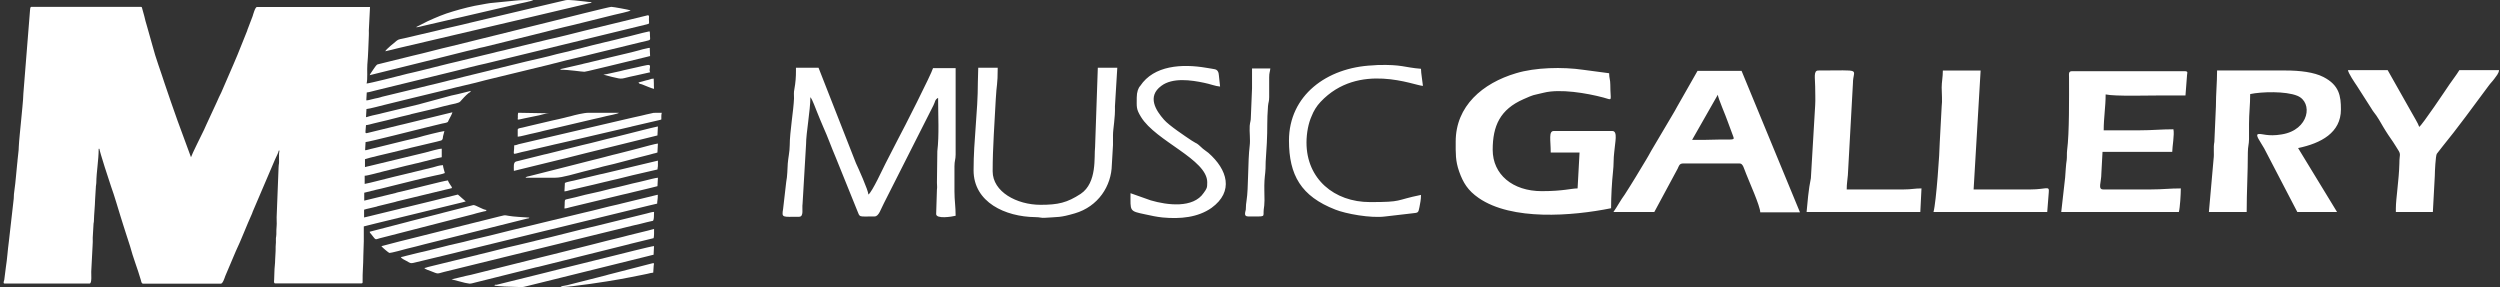 <svg xmlns="http://www.w3.org/2000/svg" width="209" height="24" viewBox="0 0 209 24" fill="none">
    <rect x="0" y="0" width="209" height="24" fill="#333333" stroke="none"/>
    <g clip-path="url(#clip0_2281_10341)">
        <path fill-rule="evenodd" clip-rule="evenodd" d="M0.393 23.704H7.493C7.703 23.704 7.616 22.848 7.628 22.707L7.74 20.552C7.765 20.336 7.752 20.097 7.752 19.881L7.814 18.798C7.814 18.635 7.851 18.614 7.851 18.462C7.864 17.866 7.938 17.26 7.951 16.664L8.012 15.668C8.012 15.495 8.05 15.451 8.05 15.3C8.062 14.325 8.248 13.426 8.248 12.44H8.31C8.31 12.614 9.165 15.267 9.289 15.603C9.586 16.426 9.821 17.271 10.082 18.105C10.242 18.592 10.366 19.036 10.527 19.512L10.874 20.585C11.122 21.538 11.506 22.469 11.779 23.422C11.804 23.53 11.829 23.714 11.965 23.714H18.469C18.63 23.714 18.791 23.194 18.829 23.086L19.72 20.986C20.154 20.086 20.625 18.83 21.07 17.856C21.096 17.791 21.108 17.769 21.133 17.682L23.003 13.307C23.066 13.145 23.289 12.755 23.301 12.592H23.363C23.363 12.712 23.326 12.744 23.326 12.906V13.275C23.326 13.394 23.338 13.535 23.326 13.643C23.313 13.773 23.289 13.816 23.289 13.989L23.127 18.159C23.115 18.386 23.152 18.646 23.127 18.874C23.103 19.101 23.103 19.328 23.103 19.588C23.103 19.74 23.078 19.772 23.066 19.902C23.053 20.022 23.078 20.152 23.066 20.271C23.041 20.498 23.041 20.725 23.041 20.985L23.004 21.668C23.004 22.025 22.942 22.426 22.942 22.696L22.917 23.411C22.904 23.531 22.88 23.693 23.016 23.693H30.214C30.338 23.693 30.314 23.606 30.314 23.498C30.301 22.805 30.375 22.101 30.375 21.386C30.375 20.953 30.413 20.596 30.413 20.184V18.928C30.759 18.852 31.106 18.744 31.453 18.668L38.663 16.913C38.775 16.881 38.837 16.859 38.936 16.838L38.28 16.264L36.83 16.621C36.644 16.664 36.496 16.708 36.322 16.751L33.869 17.347C33.706 17.379 33.545 17.418 33.386 17.466L31.428 17.942C31.081 18.018 30.772 18.116 30.438 18.18V17.53C30.536 17.487 30.772 17.444 30.896 17.412C31.044 17.379 31.193 17.336 31.354 17.303C31.478 17.282 31.478 17.271 31.577 17.238L32.952 16.903C33.064 16.881 33.101 16.859 33.175 16.838L37.301 15.841C37.412 15.82 37.697 15.755 37.784 15.722C37.772 15.614 37.759 15.625 37.71 15.549C37.673 15.495 37.648 15.451 37.61 15.397C37.561 15.311 37.474 15.191 37.45 15.083C37.165 15.094 33.943 15.939 33.3 16.069C33.175 16.09 33.163 16.112 33.076 16.134L30.45 16.773V16.112L31.49 15.852C31.986 15.755 32.481 15.603 32.965 15.495C34.03 15.235 35.269 14.91 36.335 14.682C36.607 14.617 36.942 14.574 37.189 14.466C37.139 14.26 37.053 14.033 37.029 13.806C36.743 13.816 36.459 13.914 36.199 13.989L33.745 14.585C33.485 14.65 33.213 14.715 32.928 14.78L32.32 14.932C31.726 15.072 31.094 15.257 30.487 15.376V14.693C30.735 14.693 31.825 14.379 32.11 14.314C32.915 14.13 33.708 13.903 34.5 13.729C34.662 13.697 34.761 13.654 34.91 13.632C35.232 13.567 36.682 13.166 36.93 13.145V12.43C36.62 12.44 35.9 12.668 35.542 12.755L30.92 13.87C30.809 13.903 30.598 13.935 30.512 13.968V13.308C30.747 13.21 32.457 12.82 32.766 12.744L34.142 12.408C34.216 12.387 34.228 12.376 34.34 12.354L35.034 12.192C35.529 12.062 36.421 11.878 36.867 11.748C37.041 11.694 37.016 11.52 37.041 11.38C37.078 11.228 37.115 11.098 37.152 10.957C36.904 10.979 35.343 11.369 35.083 11.455C34.687 11.575 34.228 11.65 33.832 11.758L31.366 12.365C31.218 12.398 31.106 12.43 30.958 12.462C30.808 12.495 30.648 12.56 30.524 12.56C30.524 12.29 30.561 12.137 30.561 11.878C30.771 11.878 35.021 10.806 35.492 10.686L36.966 10.329C37.09 10.296 37.376 10.275 37.45 10.177L37.536 9.993C37.611 9.853 37.809 9.495 37.821 9.387L33.696 10.394C33.609 10.416 33.547 10.427 33.46 10.448L30.71 11.12C30.5 11.174 30.561 11.044 30.561 10.892C30.561 10.697 30.598 10.643 30.598 10.459C30.735 10.459 31.069 10.361 31.193 10.329C31.391 10.275 31.577 10.231 31.775 10.189C32.568 10.015 33.324 9.788 34.117 9.614C34.241 9.593 34.29 9.571 34.389 9.538C35.281 9.311 36.186 9.138 37.065 8.888C37.251 8.835 37.475 8.791 37.648 8.748C37.846 8.705 38.354 8.618 38.465 8.498C38.689 8.25 38.912 7.99 39.172 7.784C39.271 7.708 39.32 7.73 39.358 7.6L38.268 7.87C38.069 7.914 37.896 7.957 37.722 7.99L35.282 8.65C35.191 8.677 35.1 8.702 35.009 8.726L31.999 9.452C31.627 9.56 31.243 9.614 30.871 9.722C30.771 9.755 30.71 9.777 30.598 9.798L30.636 9.116C30.908 9.094 31.899 8.824 32.172 8.759L34.464 8.196C34.699 8.141 34.984 8.066 35.232 8.011L37.326 7.502C38.404 7.221 39.506 7.004 40.584 6.702L45.936 5.402C46.073 5.369 46.159 5.337 46.308 5.304C46.371 5.295 46.433 5.28 46.494 5.261C47.559 4.968 48.674 4.741 49.752 4.459L53.581 3.528C54.522 3.301 54.336 3.42 54.336 2.965C54.336 2.802 54.336 2.683 54.299 2.618C53.569 2.77 52.812 2.998 52.081 3.16C51.834 3.214 51.598 3.279 51.351 3.344C50.843 3.474 50.347 3.571 49.864 3.701C49.74 3.734 49.616 3.755 49.504 3.788L47.844 4.21C47.411 4.34 46.977 4.405 46.544 4.524C45.689 4.763 44.809 4.947 43.942 5.152L41.377 5.781C41.241 5.813 41.129 5.835 40.993 5.878L38.775 6.42C38.391 6.506 38.045 6.625 37.685 6.69C37.512 6.723 37.45 6.755 37.301 6.788C37.053 6.842 36.818 6.907 36.558 6.972C36.05 7.102 35.566 7.199 35.083 7.329L31.949 8.087C31.862 8.109 31.874 8.109 31.775 8.141C31.651 8.174 31.54 8.206 31.391 8.228C31.243 8.261 31.168 8.282 31.031 8.315C30.908 8.347 30.771 8.39 30.623 8.39C30.623 8.13 30.66 7.99 30.66 7.73C30.896 7.708 31.168 7.61 31.379 7.567L38.019 5.943C38.627 5.791 40.064 5.423 40.597 5.315L54.077 2.034C54.337 1.979 54.25 1.947 54.25 1.611C54.25 1.471 54.3 1.275 54.163 1.275L48.86 2.565C47.956 2.792 46.742 3.105 45.837 3.301L42.442 4.124C42.071 4.232 41.662 4.297 41.29 4.405C41.042 4.481 40.782 4.514 40.522 4.589L38.255 5.142C37.251 5.369 36.223 5.651 35.232 5.889L34.464 6.073C34.204 6.138 33.944 6.181 33.696 6.257C33.361 6.355 30.834 6.983 30.648 6.983C30.747 6.593 30.673 5.856 30.71 5.391C30.784 4.601 30.797 3.777 30.834 2.987C30.846 2.846 30.834 2.694 30.834 2.553L30.933 0.583H21.48C21.331 0.583 21.158 1.233 21.12 1.351L20.736 2.358C20.699 2.434 20.686 2.488 20.662 2.575L19.857 4.578C19.745 4.838 19.634 5.098 19.522 5.369L18.494 7.741C18.444 7.86 18.358 8.001 18.308 8.12L18.135 8.51L17.243 10.437L17.069 10.827C16.883 11.217 16.029 12.917 15.967 13.145L14.839 10.08C14.666 9.55 14.467 9.062 14.294 8.531L13.761 6.971C13.427 5.921 13.018 4.871 12.745 3.81L12.287 2.185C12.201 1.91 12.126 1.632 12.064 1.351L11.89 0.723C11.866 0.637 11.878 0.572 11.767 0.572H2.636C2.512 0.572 2.524 0.734 2.512 0.832L1.954 7.817C1.942 8.401 1.818 9.452 1.768 10.047C1.718 10.589 1.582 11.877 1.57 12.267C1.57 12.636 1.496 12.971 1.47 13.351C1.47 13.448 1.446 13.589 1.434 13.719C1.359 14.39 1.31 15.192 1.211 15.863C1.171 16.106 1.15 16.352 1.149 16.599L0.739 20.206C0.641 20.92 0.604 21.636 0.492 22.328L0.356 23.4C0.306 23.563 0.256 23.704 0.393 23.704ZM33.516 21.495C33.553 21.615 33.876 21.756 33.989 21.821C34.313 22.006 34.313 22.028 34.574 21.974L37.962 21.158C38.186 21.103 38.423 21.038 38.647 20.984C39.108 20.874 39.544 20.777 40.005 20.657L45.435 19.329C45.909 19.221 46.332 19.112 46.793 19.003L54.241 17.186C54.491 17.131 54.69 17.076 54.939 17.023C54.939 16.816 55.001 16.609 54.989 16.348C54.989 16.272 55.051 16.282 54.926 16.293L51.974 17.012C51.824 17.044 51.75 17.077 51.626 17.099C50.704 17.294 49.732 17.577 48.836 17.773L45.373 18.611C45.123 18.677 44.913 18.731 44.663 18.785L42.583 19.286C41.91 19.471 40.204 19.874 39.457 20.048C39.357 20.07 39.357 20.08 39.282 20.091C38.572 20.287 37.688 20.451 37.028 20.635L35.621 20.984C35.384 21.049 35.16 21.081 34.923 21.147L33.516 21.495Z" fill="white"/>
        <path fill-rule="evenodd" clip-rule="evenodd" d="M30.906 6.286L36.366 4.932C36.602 4.877 36.8 4.832 37.036 4.766L39.096 4.249C39.22 4.216 39.306 4.205 39.431 4.172C39.555 4.139 39.641 4.128 39.766 4.095C39.989 4.029 40.225 3.974 40.461 3.93L44.208 3.005C44.32 2.972 44.431 2.95 44.568 2.917C45.635 2.652 46.926 2.311 47.955 2.08L51.368 1.232C51.517 1.188 52.633 0.968 52.72 0.869C52.633 0.825 51.268 0.572 51.107 0.572C50.933 0.572 46.876 1.595 46.218 1.761C44.816 2.124 43.265 2.476 41.826 2.851L40.039 3.291C39.803 3.346 39.605 3.401 39.381 3.456L37.768 3.853C36.701 4.095 35.535 4.425 34.505 4.656L31.564 5.383C31.489 5.416 31.415 5.515 31.365 5.581C31.303 5.681 31.266 5.724 31.205 5.812C31.142 5.912 30.931 6.198 30.906 6.286ZM35.469 22.409C35.542 22.506 35.849 22.603 35.995 22.657C36.681 22.927 36.497 22.895 37.122 22.733L41.076 21.761C41.468 21.664 41.811 21.578 42.215 21.481L46.72 20.38C47.124 20.294 47.455 20.186 47.846 20.1L52.376 18.988C52.756 18.88 53.136 18.815 53.515 18.718L54.065 18.578C54.164 18.556 54.237 18.545 54.347 18.513C54.69 18.437 54.567 18.481 54.617 18.405C54.654 18.34 54.654 18.243 54.666 18.157L54.678 17.714C54.531 17.714 54.238 17.801 54.078 17.844L49.878 18.88C48.238 19.247 46.463 19.743 44.786 20.121C44.639 20.153 44.639 20.175 44.492 20.197L43.28 20.487C42.227 20.715 41.076 21.038 39.999 21.287C39.876 21.319 39.839 21.34 39.705 21.362L36.081 22.247C35.958 22.279 35.909 22.29 35.775 22.323C35.64 22.366 35.579 22.398 35.469 22.409ZM121.696 11.837C121.696 12.808 121.664 13.437 121.989 14.351C122.315 15.265 122.706 15.922 123.617 16.551C126.385 18.465 131.431 18.065 134.687 17.408C134.687 16.408 134.752 15.237 134.85 14.322C134.915 13.808 134.882 13.208 134.947 12.751C135.013 11.894 135.273 10.951 134.785 10.951H129.901C129.445 10.951 129.64 11.694 129.64 12.751H132.05L131.887 15.751C131.366 15.751 130.682 15.98 128.892 15.98C126.45 15.98 124.789 14.58 124.789 12.523C124.789 10.523 125.408 9.151 127.361 8.293C128.338 7.865 128.013 8.008 129.054 7.751C130.422 7.408 132.636 7.78 134.036 8.151C134.882 8.38 134.622 8.522 134.622 7.094C134.622 6.637 134.524 6.551 134.524 6.122L132.375 5.837C130.617 5.58 128.338 5.637 126.743 6.122C123.943 6.952 121.696 8.865 121.696 11.837ZM37.75 23.354L38.867 23.644C39.364 23.721 39.165 23.766 39.761 23.61L44.787 22.354C44.887 22.332 44.949 22.321 45.047 22.299L52.445 20.454C52.569 20.432 52.606 20.41 52.693 20.387L54.642 19.91C54.692 19.71 54.679 19.398 54.679 19.143C54.579 19.165 54.529 19.176 54.419 19.209C54.307 19.232 54.294 19.243 54.17 19.276L52.581 19.666C52.383 19.71 52.271 19.754 52.072 19.799C51.291 19.976 50.223 20.265 49.416 20.465L46.226 21.265C45.879 21.355 45.519 21.432 45.184 21.521L39.364 22.977C38.792 23.087 38.321 23.232 37.75 23.354ZM184.664 17.722H187.822C187.822 15.979 187.92 14.494 187.92 12.751C187.92 12.237 188.018 12.065 188.018 11.637V10.35C188.018 9.493 188.115 8.779 188.115 7.864C189.059 7.664 191.078 7.607 192.055 8.007C193.39 8.55 193.064 10.864 190.752 11.236C189.58 11.436 189.092 11.15 188.799 11.207C188.506 11.264 188.929 11.779 189.287 12.407L192.055 17.721H195.376L192.12 12.378C194.041 11.978 195.701 11.093 195.701 9.15C195.701 8.036 195.571 7.121 194.236 6.436C193.455 6.036 192.283 5.893 191.078 5.893H185.348C185.348 6.921 185.25 7.807 185.25 8.893L185.12 11.864C185.022 12.35 185.12 12.836 185.055 13.293L184.664 17.722ZM32.21 4.286C32.576 4.211 32.916 4.116 33.269 4.03L42.993 1.75C43.37 1.654 43.698 1.59 44.089 1.494L48.95 0.344C49.051 0.311 49.101 0.301 49.215 0.279C49.379 0.247 49.391 0.269 49.467 0.183C49.29 0.183 49.051 0.141 48.85 0.119C48.522 0.087 47.565 -0.041 47.3 0.013C46.545 0.173 45.6 0.428 44.806 0.599L41.519 1.377C41.33 1.419 41.154 1.462 40.977 1.505L39.857 1.771C39.667 1.814 39.491 1.856 39.315 1.899C38.547 2.101 37.388 2.336 36.569 2.549L33.798 3.199C33.521 3.263 33.307 3.273 33.168 3.401C32.967 3.571 32.273 4.115 32.21 4.286ZM141.46 11.694L143.608 7.922C143.641 8.237 144.292 9.722 144.422 10.122L144.846 11.265C145.008 11.722 145.106 11.665 143.771 11.665C142.99 11.694 142.241 11.694 141.46 11.694ZM134.883 17.722H138.301L140.255 14.094C140.353 13.894 140.385 13.665 140.711 13.665H145.432C145.725 13.665 145.79 14.094 145.985 14.551C146.213 15.151 147.157 17.237 147.157 17.751H150.478L145.594 5.922H141.915L140.222 8.894C140.06 9.18 139.962 9.38 139.799 9.637L138.041 12.608C137.878 12.894 137.78 13.094 137.618 13.351L136.739 14.808C136.413 15.322 136.153 15.78 135.827 16.265C135.469 16.751 135.208 17.265 134.883 17.722ZM172.32 17.722H182.153C182.251 17.351 182.316 16.237 182.316 15.751C181.371 15.751 180.785 15.837 179.841 15.837H175.837C175.348 15.837 175.674 15.265 175.674 14.494L175.771 12.694H181.599C181.599 12.294 181.795 11.237 181.697 10.808C180.655 10.808 179.939 10.894 178.865 10.894H175.869C175.869 9.837 176.032 8.922 176.032 7.894C176.813 8.065 179.646 7.979 180.818 7.979H182.706L182.837 6.265C182.837 6.122 182.967 5.951 182.641 5.951H173.232C172.906 5.951 172.971 6.18 172.971 6.465C172.971 8.122 173.004 11.122 172.809 12.579C172.776 12.837 172.809 13.094 172.776 13.379C172.711 13.751 172.678 14.437 172.646 14.837L172.32 17.722ZM66.542 5.894C66.548 6.411 66.505 6.928 66.412 7.437C66.347 7.751 66.379 7.894 66.379 8.237C66.347 9.18 66.021 11.037 66.021 12.151C66.021 12.665 65.891 13.208 65.858 13.665C65.826 14.151 65.826 14.722 65.728 15.208L65.468 17.465C65.338 18.237 65.402 18.122 66.802 18.122C67.226 18.122 67.03 17.437 67.095 17.037L67.388 12.037C67.388 11.122 67.747 9.237 67.747 8.122C67.942 8.351 68.17 9.065 68.3 9.351C68.495 9.808 68.626 10.18 68.821 10.608C69.211 11.465 69.505 12.322 69.863 13.151L71.653 17.58C71.914 18.208 71.719 18.094 73.119 18.094C73.477 18.094 73.639 17.465 73.9 16.98L78.035 8.808C78.198 8.494 78.133 8.351 78.425 8.18C78.425 9.637 78.523 11.294 78.361 12.637L78.328 15.265C78.328 15.465 78.361 15.665 78.328 15.837L78.263 17.894C78.263 18.322 79.565 18.122 79.891 18.037C79.891 17.265 79.793 16.751 79.793 16.008V13.894C79.793 13.437 79.891 13.351 79.891 12.922V5.694H78.002C77.872 6.18 75.495 10.865 75.072 11.637L74.03 13.665C73.835 14.037 72.923 16.037 72.598 16.265C72.598 15.922 71.718 13.98 71.556 13.637L68.43 5.665H66.542V5.894ZM41.328 23.868C41.477 23.934 42.814 23.988 43.186 23.988C43.706 23.988 43.569 24.044 44.077 23.912L54.231 21.396C54.392 21.363 54.491 21.319 54.64 21.296C54.64 21.011 54.677 20.824 54.677 20.572C54.479 20.572 51.68 21.286 51.321 21.374L48.621 22.044C47.594 22.308 46.479 22.56 45.489 22.824L41.539 23.802C41.378 23.812 41.401 23.769 41.328 23.868ZM42.96 14.286L46.696 13.371C47.394 13.218 48.251 12.968 48.961 12.805L54.963 11.323C54.963 11.051 55 10.866 55 10.571C54.314 10.713 53.065 11.051 52.256 11.247L51.472 11.443C50.602 11.639 49.574 11.933 48.68 12.129L45.716 12.869C45.642 12.892 45.569 12.903 45.507 12.913L43.144 13.502C42.899 13.578 42.96 13.937 42.96 14.286ZM42.988 12.149C42.988 13.034 42.724 12.919 43.642 12.707C43.78 12.676 43.892 12.655 44.031 12.623C44.144 12.591 44.282 12.57 44.421 12.528L45.966 12.17C46.23 12.096 46.493 12.054 46.745 11.99C47.009 11.927 47.247 11.874 47.524 11.811C48.051 11.685 48.541 11.579 49.069 11.453L52.549 10.641C52.624 10.62 52.662 10.62 52.737 10.599C52.813 10.578 52.825 10.567 52.938 10.546L54.885 10.093C55.036 10.05 55.175 10.04 55.288 9.987C55.288 9.777 55.275 9.597 55.325 9.428H54.86C54.61 9.428 54.61 9.439 54.433 9.481C54.169 9.544 53.918 9.587 53.654 9.661C53.566 9.681 53.541 9.681 53.466 9.703L52.901 9.829C52.624 9.892 52.411 9.945 52.121 10.009L43.365 12.054C43.227 12.096 43.165 12.138 42.988 12.149ZM200.294 17.408V17.722H203.387L203.55 14.694C203.55 14.351 203.615 13.065 203.712 12.865L204.201 12.237C205.308 10.894 206.968 8.637 208.043 7.18C208.205 6.951 208.368 6.808 208.531 6.58C208.694 6.351 208.889 6.15 208.922 5.865H205.601C205.34 6.294 205.08 6.608 204.787 7.037C204.461 7.522 202.508 10.437 202.247 10.608C202.15 10.294 201.791 9.751 201.629 9.437L199.61 5.865H196.289C196.322 6.122 196.843 6.894 197.038 7.18L198.243 9.065C198.373 9.294 198.503 9.437 198.666 9.665C198.959 10.094 199.154 10.494 199.447 10.951C199.708 11.379 200.001 11.751 200.261 12.18C200.815 13.037 200.587 12.694 200.587 13.694C200.554 15.037 200.294 16.637 200.294 17.408ZM31.883 20.58C31.971 20.704 32.509 21.143 32.547 21.143C32.772 21.143 33.749 20.861 34.012 20.793C34.525 20.681 34.988 20.546 35.477 20.423L44.08 18.271C44.23 18.238 44.18 18.283 44.255 18.192C43.792 18.159 42.877 18.114 42.539 18.046C42.101 17.956 42.151 18.012 41.763 18.091L40.235 18.474C39.985 18.553 39.709 18.587 39.459 18.666L34.162 19.994C33.886 20.062 33.648 20.118 33.386 20.186L31.883 20.58ZM43.93 14.857H46.414C47.036 14.857 48.104 14.506 48.763 14.347L50.067 14.018C50.179 13.984 50.266 13.961 50.39 13.928C51.583 13.667 53.086 13.224 54.304 12.93C54.415 12.907 54.514 12.873 54.627 12.839C54.714 12.816 54.875 12.794 54.962 12.749L55 12C54.864 12 53.77 12.295 53.609 12.34C53.398 12.397 53.149 12.465 52.926 12.521L51.546 12.873C51.435 12.907 51.336 12.918 51.211 12.953C51.062 12.986 51 13.02 50.863 13.043C50.714 13.077 50.689 13.088 50.528 13.133C50.378 13.168 50.317 13.191 50.168 13.225C49.472 13.383 48.788 13.587 48.068 13.757L44.266 14.721C44.092 14.766 44.017 14.755 43.93 14.857ZM151.031 17.723H160.538L160.636 15.751C160.05 15.751 159.789 15.837 159.171 15.837H154.385C154.385 15.323 154.45 15.065 154.482 14.637L154.906 6.951C154.906 5.694 155.817 5.894 152.008 5.894C151.585 5.894 151.748 6.551 151.748 7.237C151.748 7.723 151.78 8.351 151.748 8.808L151.389 14.894C151.194 15.808 151.096 17.008 151.031 17.723ZM161.641 17.722H171.148L171.278 16.065C171.343 15.494 171.05 15.837 169.78 15.837H164.994L165.58 5.894H162.422C162.422 6.465 162.324 6.837 162.324 7.322C162.324 7.808 162.389 8.437 162.324 8.894L162.162 11.922C162.162 12.665 161.869 16.894 161.641 17.722ZM30.906 19.373C30.931 19.498 30.943 19.464 31.006 19.544C31.512 20.162 31.252 20.024 31.957 19.864C32.167 19.818 32.34 19.773 32.538 19.716L39.561 17.909C39.648 17.886 39.734 17.852 39.833 17.829L40.426 17.68C40.587 17.646 40.636 17.669 40.674 17.555C40.377 17.543 39.771 17.132 39.574 17.143L37.1 17.772C36.99 17.795 36.903 17.829 36.804 17.852L34.331 18.481C34.207 18.515 34.146 18.538 34.034 18.561L30.906 19.373ZM81.749 6.865C81.749 9.408 81.391 11.665 81.391 14.237C81.391 16.922 84.061 18.122 86.535 18.151C86.958 18.151 87.055 18.237 87.349 18.208C88.489 18.122 88.586 18.208 89.856 17.837C91.809 17.265 92.916 15.551 92.949 13.78L93.046 12.122V11.294C93.046 10.751 93.242 9.865 93.209 8.894L93.405 5.665H91.777L91.549 12.294C91.451 13.094 91.744 15.265 90.344 16.208C89.204 16.951 88.456 17.122 86.991 17.122C85.005 17.122 82.986 16.037 82.986 14.322C82.986 12.265 83.149 10.294 83.246 8.294C83.312 7.008 83.409 7.151 83.409 5.665H81.781L81.749 6.865ZM47.188 17.429C47.373 17.429 47.522 17.354 47.684 17.322L51.554 16.389C51.727 16.346 51.876 16.304 52.037 16.272C52.57 16.164 53.377 15.939 53.972 15.811C54.17 15.768 54.27 15.736 54.456 15.693L54.964 15.564C54.964 15.286 55.002 15.104 55.002 14.857C54.852 14.857 54.108 15.05 53.935 15.093C53.587 15.189 53.24 15.253 52.88 15.339C52.558 15.414 52.186 15.521 51.839 15.597L51.293 15.725C51.119 15.768 50.933 15.8 50.76 15.854C50.09 16.047 49.01 16.239 48.378 16.422C48.279 16.454 48.217 16.464 48.13 16.486L47.336 16.668C47.2 16.711 47.237 16.743 47.212 16.872C47.225 17.022 47.188 17.268 47.188 17.429ZM47.225 15.293C47.225 15.561 47.187 15.721 47.187 16C47.363 15.99 47.527 15.925 47.664 15.893L49.132 15.55L49.596 15.443L50.574 15.207C50.75 15.175 50.875 15.132 51.064 15.089C51.69 14.961 52.781 14.661 53.484 14.511L54.964 14.168C54.964 14.039 55.002 13.996 55.002 13.825V13.429L53.07 13.889C52.932 13.921 52.756 13.964 52.58 14.007L50.423 14.521C50.336 14.543 50.248 14.561 50.16 14.575L47.965 15.1L47.702 15.153C47.526 15.196 47.351 15.228 47.225 15.293ZM43.281 10.837V11.428C43.488 11.428 44.304 11.194 44.597 11.143L45.133 11.02C45.218 11 45.303 10.97 45.401 10.949L49.651 9.949C50.005 9.867 50.37 9.796 50.699 9.704C50.845 9.664 51.673 9.52 51.746 9.428H49.213C48.811 9.428 48.068 9.612 47.678 9.724C47.508 9.765 47.349 9.796 47.178 9.847L46.704 9.959C46.521 9.999 46.387 10.031 46.192 10.071L45.194 10.306C44.852 10.388 44.524 10.459 44.194 10.541L43.695 10.663C43.561 10.704 43.281 10.704 43.281 10.837ZM107.758 11.75C107.758 14.637 108.767 16.408 111.632 17.522C112.479 17.865 114.595 18.265 115.832 18.094L118.046 17.837C118.567 17.779 118.567 17.808 118.665 17.322C118.73 16.951 118.795 16.722 118.795 16.294C116.549 16.751 117.33 16.894 114.53 16.894C111.535 16.894 109.223 14.951 109.223 11.922C109.223 11.122 109.386 10.294 109.646 9.722C109.809 9.294 110.069 8.865 110.395 8.522C113.586 5.122 118.307 7.179 118.958 7.179C118.925 6.809 118.795 6.122 118.795 5.751C117.362 5.637 117.232 5.379 115.149 5.437C115.051 5.437 114.888 5.465 114.758 5.465C110.916 5.637 107.758 7.979 107.758 11.751V11.75ZM34.813 2.286C34.949 2.276 35.308 2.182 35.433 2.151L37.267 1.727C37.688 1.634 38.072 1.531 38.494 1.448L43.39 0.31C43.539 0.27 44.506 0.093 44.58 4.47624e-06C44.035 4.47624e-06 43.526 4.4778e-06 43.068 0.052L40.973 0.259C40.725 0.289 40.563 0.331 40.316 0.372C39.461 0.507 38.68 0.714 37.874 0.952C37.094 1.179 36.449 1.458 35.742 1.779L34.887 2.213C34.8 2.265 34.851 2.193 34.813 2.286ZM95.032 8.151C95.032 8.951 94.967 9.094 95.39 9.78C96.627 11.808 100.925 13.322 100.925 15.237C100.925 15.722 100.893 15.751 100.632 16.122C99.753 17.437 97.572 17.151 96.204 16.751L94.511 16.151C94.511 17.665 94.381 17.637 95.748 17.922C96.269 18.037 96.66 18.122 97.181 18.18C98.679 18.322 100.144 18.18 101.283 17.38C103.172 16.008 102.618 14.18 101.023 12.78C100.893 12.665 100.73 12.58 100.567 12.437C99.883 11.808 100.241 12.151 99.623 11.751C99.069 11.38 97.734 10.494 97.311 10.008C96.627 9.237 95.879 8.065 97.083 7.18C98.027 6.465 99.59 6.694 100.665 6.922C101.12 7.008 101.609 7.208 102 7.237C101.967 7.037 101.902 6.208 101.869 6.094C101.739 5.722 101.576 5.808 100.827 5.665C98.809 5.322 96.465 5.465 95.325 7.18C95.162 7.351 95.032 7.694 95.032 8.151ZM46.86 5.776V5.829C47.62 5.829 48.615 6 48.86 6C48.983 6 50.567 5.594 50.923 5.52L54.004 4.771C54.12 4.747 54.234 4.719 54.348 4.686C54.348 4.462 54.323 4.344 54.323 4.152C54.323 3.949 54.373 3.981 53.967 4.066C53.807 4.098 53.636 4.141 53.464 4.195C52.727 4.408 51.279 4.718 50.432 4.932L49.425 5.177C49.253 5.22 49.105 5.263 48.922 5.295C48.799 5.316 48.762 5.338 48.676 5.359L46.86 5.776ZM46.86 24C47.756 24 50.819 23.526 51.78 23.349C52.1 23.289 52.433 23.23 52.728 23.171C52.907 23.136 53.048 23.112 53.202 23.076C53.355 23.041 53.535 23.017 53.676 22.982C53.842 22.946 53.983 22.922 54.136 22.887C54.278 22.852 54.457 22.804 54.611 22.792L54.65 22.2C54.662 22.035 54.778 21.928 54.355 22.058L51.139 22.887C50.959 22.934 50.793 22.97 50.613 23.029L47.398 23.846C47.141 23.893 46.924 23.917 46.86 24ZM104.345 18.094C105.907 18.094 105.582 18.18 105.647 17.522C105.679 17.294 105.712 17.094 105.712 16.751C105.712 16.208 105.679 15.637 105.712 15.094C105.745 14.522 105.81 14.465 105.81 13.522L105.907 11.951C105.972 10.751 105.907 10.094 106.005 8.865C106.038 8.522 106.103 8.494 106.103 8.122V6.465C106.103 6.065 106.168 6.037 106.2 5.722H104.67V7.38L104.572 9.78C104.572 10.151 104.507 10.151 104.475 10.522C104.442 11.037 104.54 11.665 104.475 12.18C104.312 13.494 104.377 15.751 104.214 16.751C104.182 16.98 104.149 17.18 104.149 17.522C104.084 17.808 103.986 18.094 104.345 18.094ZM50.445 6.239L51.148 6.426C52.183 6.673 51.788 6.584 53.12 6.318L54.352 6.042C54.192 5.776 54.562 5.352 54.094 5.44C53.6 5.53 52.725 5.756 52.134 5.874C52.011 5.904 51.961 5.914 51.863 5.944L50.741 6.19C50.655 6.2 50.556 6.23 50.445 6.239ZM45.886 9.472L43.317 9.428C43.317 9.506 43.294 9.515 43.294 9.592C43.284 9.652 43.294 9.73 43.294 9.799C43.294 10.058 43.147 10.041 43.84 9.894L44.26 9.808C44.522 9.748 44.806 9.696 45.056 9.644C45.261 9.584 45.704 9.472 45.886 9.472ZM53.375 6.893C53.469 7.04 53.482 6.987 53.67 7.053C53.899 7.134 54.516 7.415 54.677 7.429C54.677 7.309 54.664 7.268 54.664 7.161V7L54.65 6.572C54.503 6.572 54.436 6.598 54.328 6.638C54.208 6.678 54.154 6.692 54.019 6.718C53.805 6.772 53.589 6.853 53.375 6.893Z" fill="white"/>
    </g>
    <defs>
        <clipPath id="clip0_2281_10341">
            <rect width="209" height="24" fill="white"/>
        </clipPath>
    </defs>
</svg>
